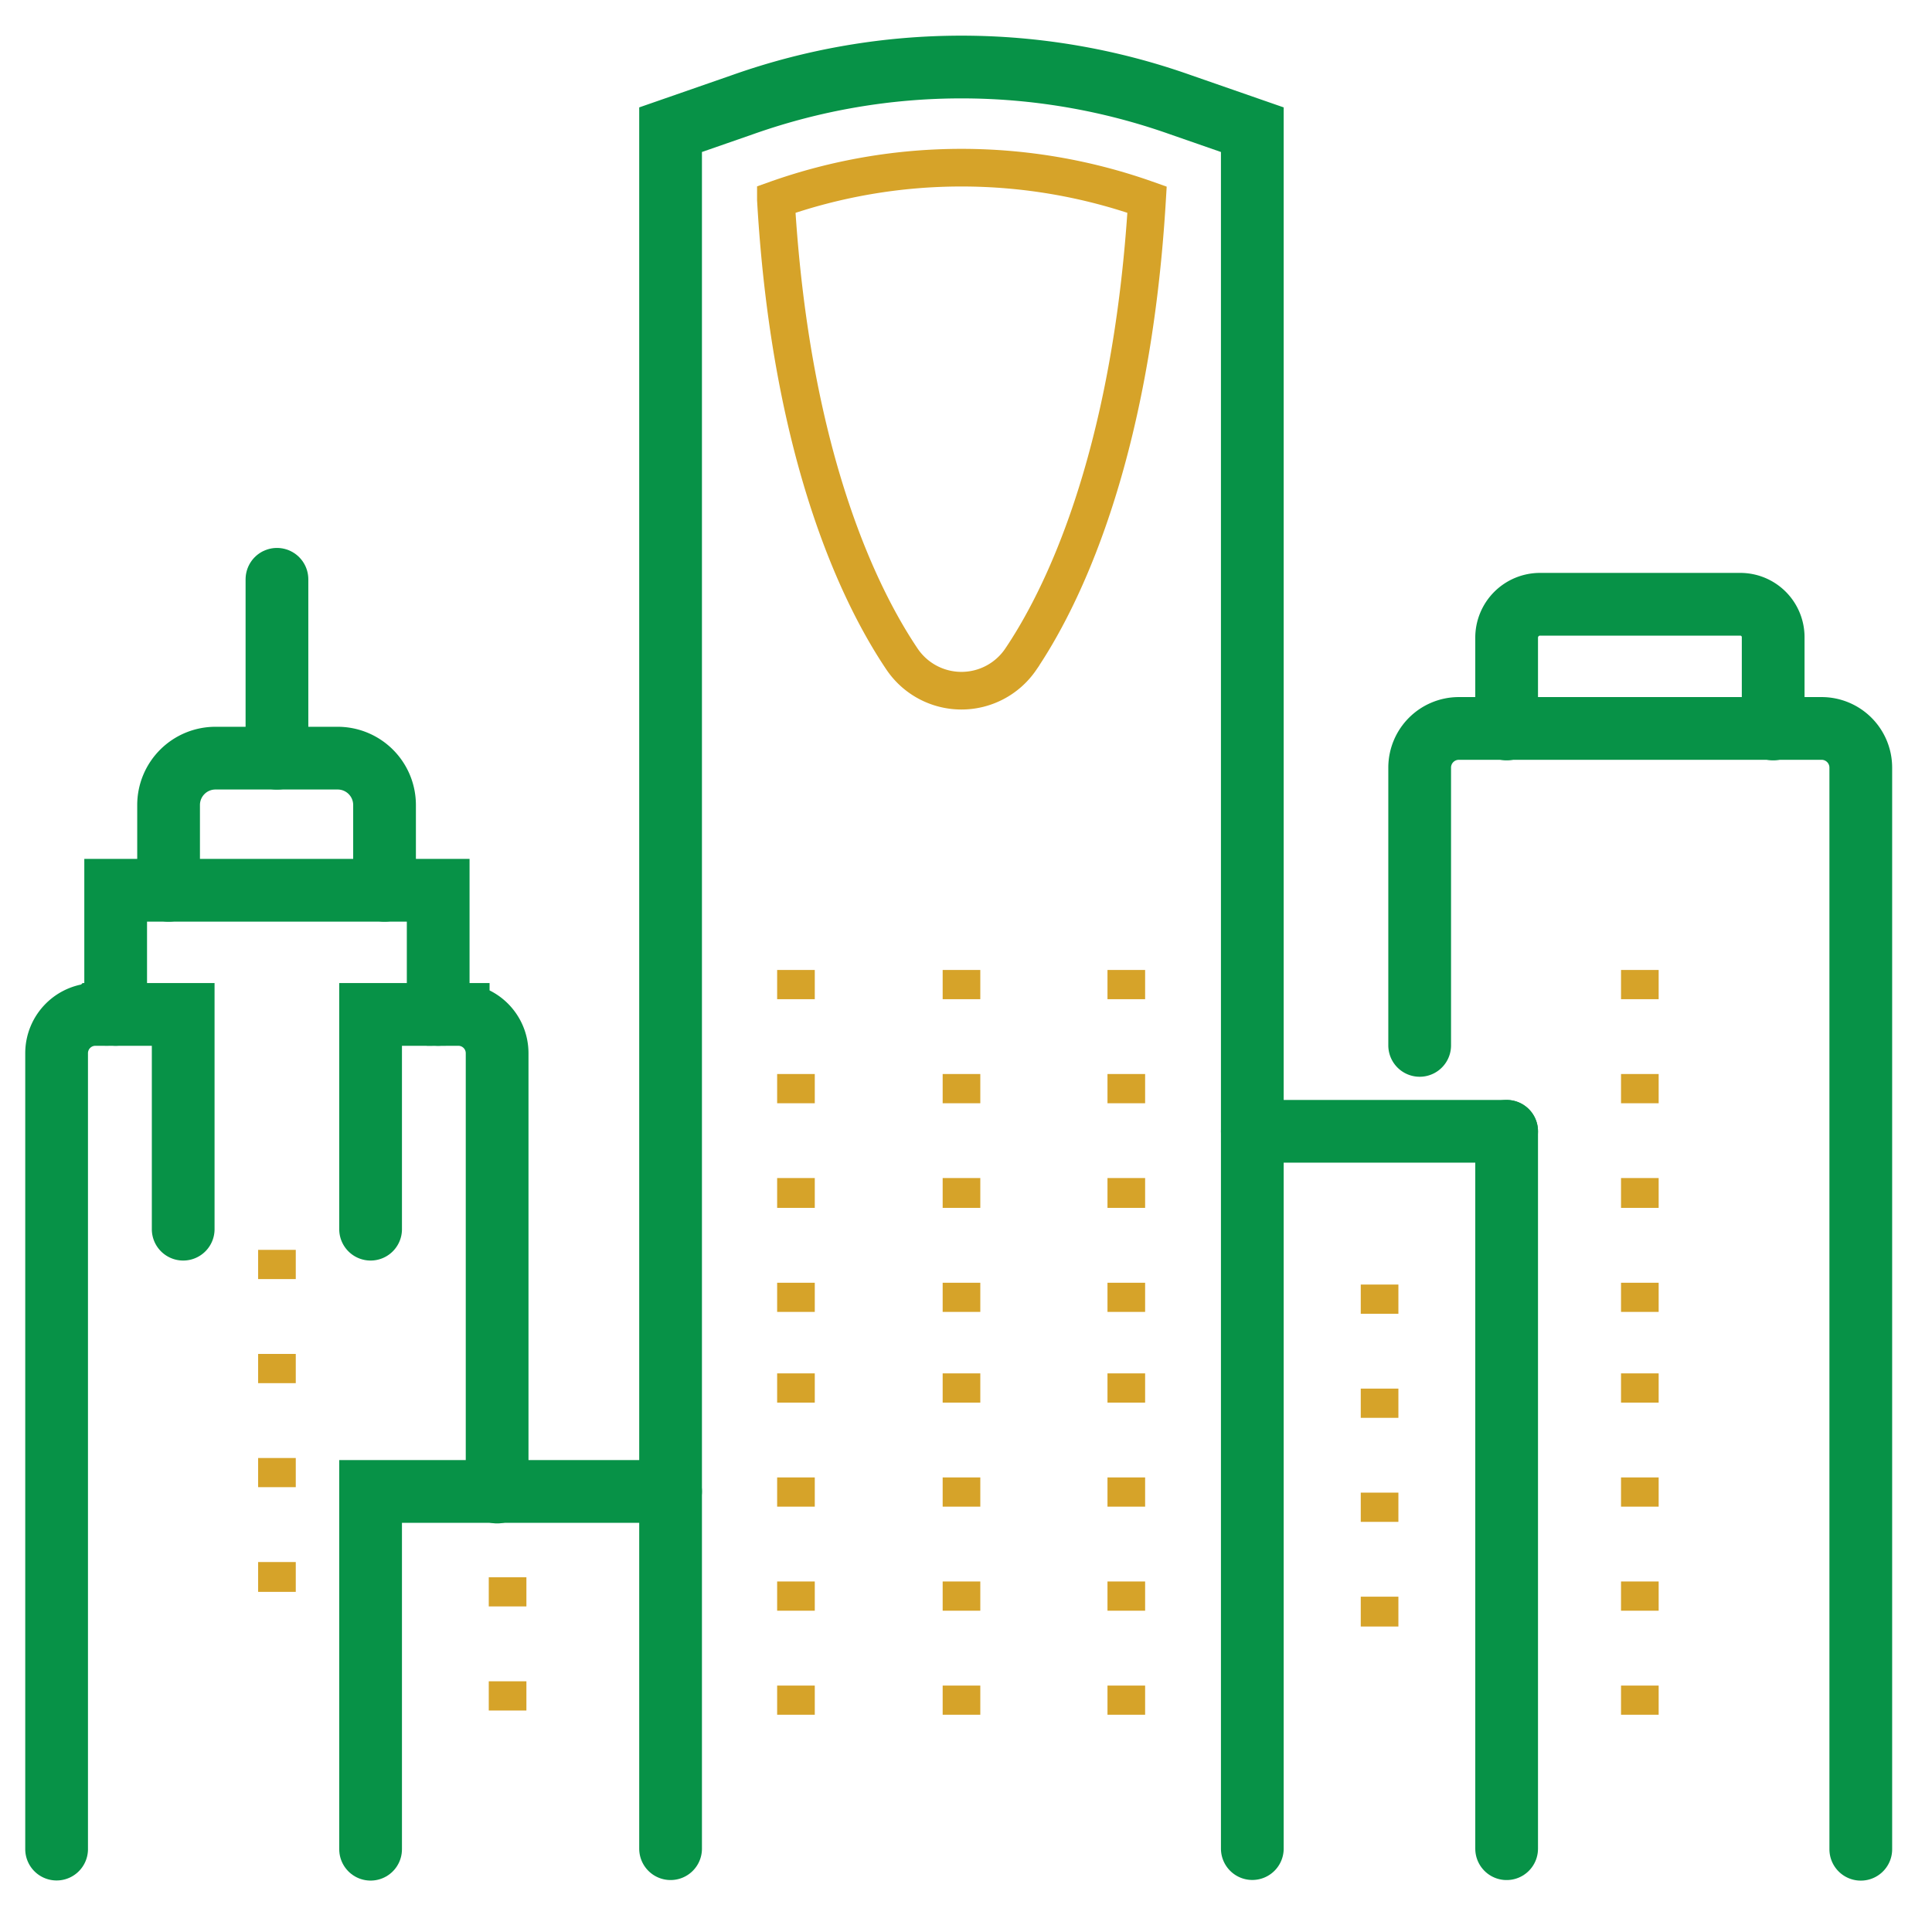 <svg xmlns="http://www.w3.org/2000/svg" xmlns:xlink="http://www.w3.org/1999/xlink" width="77" height="77" viewBox="0 0 77 77">
  <defs>
    <clipPath id="clip-path">
      <rect id="Rectangle_12050" data-name="Rectangle 12050" width="77" height="77" transform="translate(416.114 261.701)" fill="#fff"/>
    </clipPath>
  </defs>
  <g id="Established-ico" transform="translate(-416.114 -261.701)" clip-path="url(#clip-path)">
    <path id="Path_74010" data-name="Path 74010" d="M417,279.533v31.4" transform="translate(1.37 24.465)" fill="none" stroke="#005187" stroke-linecap="round" stroke-miterlimit="10" stroke-width="1.5"/>
    <path id="Path_74011" data-name="Path 74011" d="M430.836,281.637V276.69H417.982v4.947" transform="translate(2.742 20.493)" fill="none" stroke="#079247" stroke-linecap="round" stroke-miterlimit="10" stroke-width="2.5"/>
    <path id="Path_74012" data-name="Path 74012" d="M427.469,279.758v-3.4a1.868,1.868,0,0,0-1.867-1.867h-4.873a1.868,1.868,0,0,0-1.867,1.867v3.4" transform="translate(3.971 17.426)" fill="none" stroke="#079247" stroke-linecap="round" stroke-miterlimit="10" stroke-width="2.5"/>
    <path id="Path_74013" data-name="Path 74013" d="M422.221,287.313v-8.559h3.492a1.546,1.546,0,0,1,1.551,1.551V297.79" transform="translate(8.663 23.377)" fill="none" stroke="#079247" stroke-linecap="round" stroke-miterlimit="10" stroke-width="2.5"/>
    <path id="Path_74014" data-name="Path 74014" d="M422.045,287.313v-8.559h-3.492A1.546,1.546,0,0,0,417,280.3v31.72" transform="translate(1.37 23.377)" fill="none" stroke="#079247" stroke-linecap="round" stroke-miterlimit="10" stroke-width="2.5"/>
    <path id="Path_74015" data-name="Path 74015" d="M441.111,276.905v-3.636a1.331,1.331,0,0,1,1.335-1.335h7.977a1.311,1.311,0,0,1,1.311,1.335v3.636" transform="translate(35.05 13.85)" fill="none" stroke="#079247" stroke-linecap="round" stroke-miterlimit="10" stroke-width="2.5"/>
    <path id="Path_74016" data-name="Path 74016" d="M436.882,280.7h10.136" transform="translate(29.143 26.089)" fill="none" stroke="#079247" stroke-linecap="round" stroke-miterlimit="10" stroke-width="2.5"/>
    <path id="Path_74017" data-name="Path 74017" d="M429.294,279.745v1.165" transform="translate(18.543 24.761)" fill="none" stroke="#d6a329" stroke-miterlimit="10" stroke-width="1.5"/>
    <path id="Path_74018" data-name="Path 74018" d="M429.294,281.475v1.189" transform="translate(18.543 27.177)" fill="none" stroke="#d6a329" stroke-miterlimit="10" stroke-width="1.5"/>
    <path id="Path_74019" data-name="Path 74019" d="M429.294,283.216v1.162" transform="translate(18.543 29.609)" fill="none" stroke="#d6a329" stroke-miterlimit="10" stroke-width="1.5"/>
    <path id="Path_74020" data-name="Path 74020" d="M429.294,278.015v1.165" transform="translate(18.543 22.344)" fill="none" stroke="#d6a329" stroke-miterlimit="10" stroke-width="1.5"/>
    <path id="Path_74021" data-name="Path 74021" d="M432.046,279.745v1.165" transform="translate(22.388 24.761)" fill="none" stroke="#d6a329" stroke-miterlimit="10" stroke-width="1.5"/>
    <path id="Path_74022" data-name="Path 74022" d="M432.046,281.475v1.189" transform="translate(22.388 27.177)" fill="none" stroke="#d6a329" stroke-miterlimit="10" stroke-width="1.5"/>
    <path id="Path_74023" data-name="Path 74023" d="M432.046,283.216v1.162" transform="translate(22.388 29.609)" fill="none" stroke="#d6a329" stroke-miterlimit="10" stroke-width="1.5"/>
    <path id="Path_74024" data-name="Path 74024" d="M432.046,278.015v1.165" transform="translate(22.388 22.344)" fill="none" stroke="#d6a329" stroke-miterlimit="10" stroke-width="1.5"/>
    <path id="Path_74025" data-name="Path 74025" d="M434.787,279.745v1.165" transform="translate(26.216 24.761)" fill="none" stroke="#d6a329" stroke-miterlimit="10" stroke-width="1.5"/>
    <path id="Path_74026" data-name="Path 74026" d="M434.787,281.475v1.189" transform="translate(26.216 27.177)" fill="none" stroke="#d6a329" stroke-miterlimit="10" stroke-width="1.5"/>
    <path id="Path_74027" data-name="Path 74027" d="M434.787,283.216v1.162" transform="translate(26.216 29.609)" fill="none" stroke="#d6a329" stroke-miterlimit="10" stroke-width="1.5"/>
    <path id="Path_74028" data-name="Path 74028" d="M434.787,278.015v1.165" transform="translate(26.216 22.344)" fill="none" stroke="#d6a329" stroke-miterlimit="10" stroke-width="1.5"/>
    <path id="Path_74029" data-name="Path 74029" d="M429.294,286.453v1.165" transform="translate(18.543 34.131)" fill="none" stroke="#d6a329" stroke-miterlimit="10" stroke-width="1.5"/>
    <path id="Path_74030" data-name="Path 74030" d="M429.294,288.183v1.165" transform="translate(18.543 36.548)" fill="none" stroke="#d6a329" stroke-miterlimit="10" stroke-width="1.5"/>
    <path id="Path_74031" data-name="Path 74031" d="M429.294,289.914v1.162" transform="translate(18.543 38.966)" fill="none" stroke="#d6a329" stroke-miterlimit="10" stroke-width="1.5"/>
    <path id="Path_74032" data-name="Path 74032" d="M429.294,284.723v1.165" transform="translate(18.543 31.714)" fill="none" stroke="#d6a329" stroke-miterlimit="10" stroke-width="1.5"/>
    <path id="Path_74033" data-name="Path 74033" d="M443.326,279.745v1.165" transform="translate(38.144 24.761)" fill="none" stroke="#d6a329" stroke-miterlimit="10" stroke-width="1.5"/>
    <path id="Path_74034" data-name="Path 74034" d="M443.326,281.475v1.189" transform="translate(38.144 27.177)" fill="none" stroke="#d6a329" stroke-miterlimit="10" stroke-width="1.5"/>
    <path id="Path_74035" data-name="Path 74035" d="M443.326,283.216v1.162" transform="translate(38.144 29.609)" fill="none" stroke="#d6a329" stroke-miterlimit="10" stroke-width="1.5"/>
    <path id="Path_74036" data-name="Path 74036" d="M443.326,278.015v1.165" transform="translate(38.144 22.344)" fill="none" stroke="#d6a329" stroke-miterlimit="10" stroke-width="1.5"/>
    <path id="Path_74037" data-name="Path 74037" d="M443.326,286.453v1.165" transform="translate(38.144 34.131)" fill="none" stroke="#d6a329" stroke-miterlimit="10" stroke-width="1.5"/>
    <path id="Path_74038" data-name="Path 74038" d="M443.326,288.183v1.165" transform="translate(38.144 36.548)" fill="none" stroke="#d6a329" stroke-miterlimit="10" stroke-width="1.5"/>
    <path id="Path_74039" data-name="Path 74039" d="M443.326,289.914v1.162" transform="translate(38.144 38.966)" fill="none" stroke="#d6a329" stroke-miterlimit="10" stroke-width="1.5"/>
    <path id="Path_74040" data-name="Path 74040" d="M443.326,284.723v1.165" transform="translate(38.144 31.714)" fill="none" stroke="#d6a329" stroke-miterlimit="10" stroke-width="1.5"/>
    <path id="Path_74041" data-name="Path 74041" d="M439,284.976v1.165" transform="translate(32.097 32.068)" fill="none" stroke="#d6a329" stroke-miterlimit="10" stroke-width="1.5"/>
    <path id="Path_74042" data-name="Path 74042" d="M439,286.706v1.165" transform="translate(32.097 34.484)" fill="none" stroke="#d6a329" stroke-miterlimit="10" stroke-width="1.5"/>
    <path id="Path_74043" data-name="Path 74043" d="M439,288.436v1.189" transform="translate(32.097 36.901)" fill="none" stroke="#d6a329" stroke-miterlimit="10" stroke-width="1.5"/>
    <path id="Path_74044" data-name="Path 74044" d="M439,283.246v1.165" transform="translate(32.097 29.651)" fill="none" stroke="#d6a329" stroke-miterlimit="10" stroke-width="1.5"/>
    <path id="Path_74045" data-name="Path 74045" d="M420.664,284.4v1.165" transform="translate(6.488 31.262)" fill="none" stroke="#d6a329" stroke-miterlimit="10" stroke-width="1.5"/>
    <path id="Path_74046" data-name="Path 74046" d="M420.664,286.13v1.162" transform="translate(6.488 33.68)" fill="none" stroke="#d6a329" stroke-miterlimit="10" stroke-width="1.5"/>
    <path id="Path_74047" data-name="Path 74047" d="M420.664,287.86v1.189" transform="translate(6.488 36.096)" fill="none" stroke="#d6a329" stroke-miterlimit="10" stroke-width="1.5"/>
    <path id="Path_74048" data-name="Path 74048" d="M420.664,282.669v1.165" transform="translate(6.488 28.845)" fill="none" stroke="#d6a329" stroke-miterlimit="10" stroke-width="1.5"/>
    <path id="Path_74049" data-name="Path 74049" d="M424.5,289.843v1.165" transform="translate(11.844 38.866)" fill="none" stroke="#d6a329" stroke-miterlimit="10" stroke-width="1.5"/>
    <path id="Path_74050" data-name="Path 74050" d="M424.5,288.113v1.162" transform="translate(11.844 36.45)" fill="none" stroke="#d6a329" stroke-miterlimit="10" stroke-width="1.5"/>
    <path id="Path_74051" data-name="Path 74051" d="M432.046,286.453v1.165" transform="translate(22.388 34.131)" fill="none" stroke="#d6a329" stroke-miterlimit="10" stroke-width="1.5"/>
    <path id="Path_74052" data-name="Path 74052" d="M432.046,288.183v1.165" transform="translate(22.388 36.548)" fill="none" stroke="#d6a329" stroke-miterlimit="10" stroke-width="1.5"/>
    <path id="Path_74053" data-name="Path 74053" d="M432.046,289.914v1.162" transform="translate(22.388 38.966)" fill="none" stroke="#d6a329" stroke-miterlimit="10" stroke-width="1.5"/>
    <path id="Path_74054" data-name="Path 74054" d="M432.046,284.723v1.165" transform="translate(22.388 31.714)" fill="none" stroke="#d6a329" stroke-miterlimit="10" stroke-width="1.5"/>
    <path id="Path_74055" data-name="Path 74055" d="M434.787,286.453v1.165" transform="translate(26.216 34.131)" fill="none" stroke="#d6a329" stroke-miterlimit="10" stroke-width="1.5"/>
    <path id="Path_74056" data-name="Path 74056" d="M434.787,288.183v1.165" transform="translate(26.216 36.548)" fill="none" stroke="#d6a329" stroke-miterlimit="10" stroke-width="1.5"/>
    <path id="Path_74057" data-name="Path 74057" d="M434.787,289.914v1.162" transform="translate(26.216 38.966)" fill="none" stroke="#d6a329" stroke-miterlimit="10" stroke-width="1.5"/>
    <path id="Path_74058" data-name="Path 74058" d="M434.787,284.723v1.165" transform="translate(26.216 31.714)" fill="none" stroke="#d6a329" stroke-miterlimit="10" stroke-width="1.5"/>
    <path id="Path_74059" data-name="Path 74059" d="M450.394,334.007V265.5l-2.862-.995a26.111,26.111,0,0,0-17.461,0l-2.862.995v68.51" transform="translate(15.631 1.37)" fill="none" stroke="#079247" stroke-linecap="round" stroke-miterlimit="10" stroke-width="2.5"/>
    <path id="Path_74060" data-name="Path 74060" d="M443.753,265.949c-.63,10.525-3.516,16.078-5.045,18.334a2.856,2.856,0,0,1-4.705,0c-1.527-2.256-4.437-7.809-5.043-18.334A22.1,22.1,0,0,1,443.753,265.949Z" transform="translate(18.077 3.709)" fill="none" stroke="#d6a329" stroke-linecap="round" stroke-miterlimit="10" stroke-width="1.5"/>
    <path id="Path_74061" data-name="Path 74061" d="M420.664,278.65v-7.131" transform="translate(6.488 13.27)" fill="none" stroke="#079247" stroke-linecap="round" stroke-miterlimit="10" stroke-width="2.5"/>
    <path id="Path_74062" data-name="Path 74062" d="M441.111,280.7v28.592" transform="translate(35.05 26.089)" fill="none" stroke="#079247" stroke-linecap="round" stroke-miterlimit="10" stroke-width="2.5"/>
    <path id="Path_74063" data-name="Path 74063" d="M434.177,286.686H422.221v14.259" transform="translate(8.663 34.457)" fill="none" stroke="#079247" stroke-linecap="round" stroke-miterlimit="10" stroke-width="2.5"/>
    <path id="Path_74064" data-name="Path 74064" d="M439.665,286.632V275.551A1.562,1.562,0,0,1,441.216,274h14.477a1.562,1.562,0,0,1,1.553,1.553v43.117" transform="translate(33.03 16.733)" fill="none" stroke="#079247" stroke-linecap="round" stroke-miterlimit="10" stroke-width="2.5"/>
  </g>
</svg>
